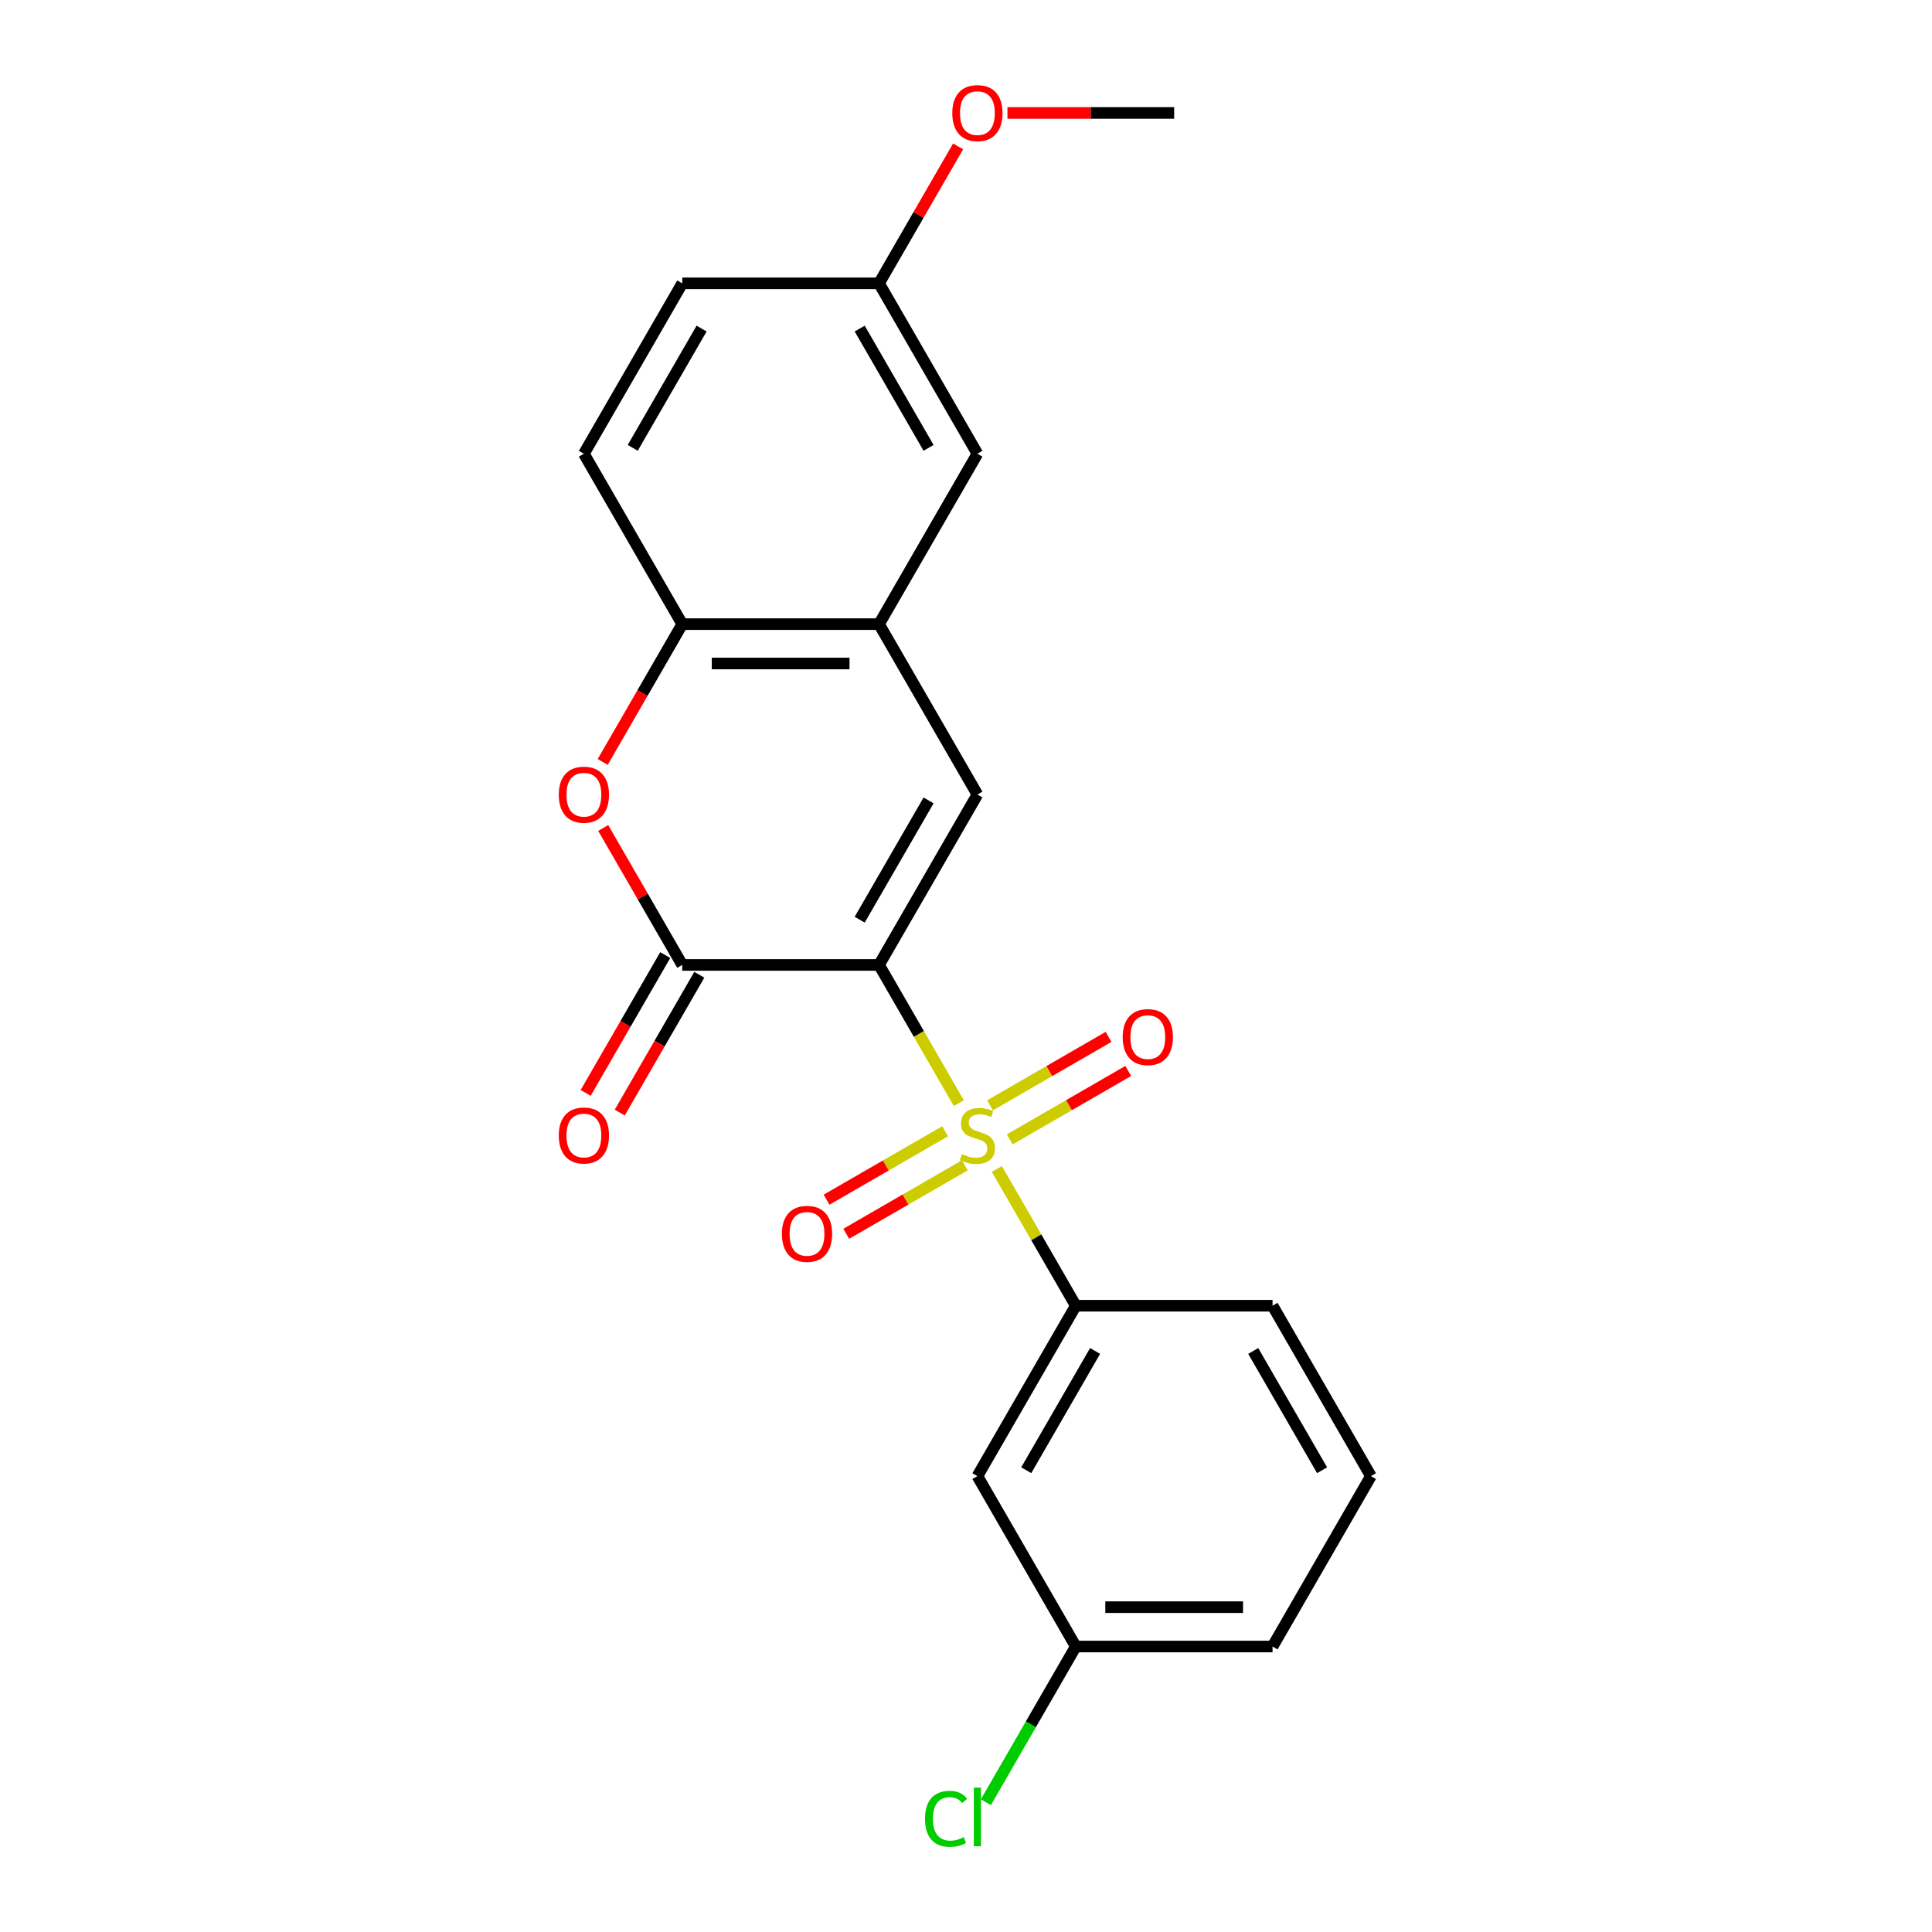 <?xml version='1.0' encoding='iso-8859-1'?>
<svg version='1.1' baseProfile='full'
              xmlns='http://www.w3.org/2000/svg'
                      xmlns:rdkit='http://www.rdkit.org/xml'
                      xmlns:xlink='http://www.w3.org/1999/xlink'
                  xml:space='preserve'
width='1000px' height='1000px' viewBox='0 0 1000 1000'>
<!-- END OF HEADER -->
<rect style='opacity:1.0;fill:#FFFFFF;stroke:none' width='1000' height='1000' x='0' y='0'> </rect>
<path class='bond-0' d='M 454.983,499.446 L 475.633,535.211' style='fill:none;fill-rule:evenodd;stroke:#000000;stroke-width:6px;stroke-linecap:butt;stroke-linejoin:miter;stroke-opacity:1' />
<path class='bond-0' d='M 475.633,535.211 L 496.282,570.977' style='fill:none;fill-rule:evenodd;stroke:#CCCC00;stroke-width:6px;stroke-linecap:butt;stroke-linejoin:miter;stroke-opacity:1' />
<path class='bond-1' d='M 454.983,499.446 L 353.142,499.446' style='fill:none;fill-rule:evenodd;stroke:#000000;stroke-width:6px;stroke-linecap:butt;stroke-linejoin:miter;stroke-opacity:1' />
<path class='bond-2' d='M 454.983,499.446 L 505.904,411.249' style='fill:none;fill-rule:evenodd;stroke:#000000;stroke-width:6px;stroke-linecap:butt;stroke-linejoin:miter;stroke-opacity:1' />
<path class='bond-2' d='M 444.982,476.032 L 480.627,414.294' style='fill:none;fill-rule:evenodd;stroke:#000000;stroke-width:6px;stroke-linecap:butt;stroke-linejoin:miter;stroke-opacity:1' />
<path class='bond-4' d='M 515.965,605.069 L 536.395,640.454' style='fill:none;fill-rule:evenodd;stroke:#CCCC00;stroke-width:6px;stroke-linecap:butt;stroke-linejoin:miter;stroke-opacity:1' />
<path class='bond-4' d='M 536.395,640.454 L 556.824,675.84' style='fill:none;fill-rule:evenodd;stroke:#000000;stroke-width:6px;stroke-linecap:butt;stroke-linejoin:miter;stroke-opacity:1' />
<path class='bond-7' d='M 489.186,585.535 L 458.506,603.249' style='fill:none;fill-rule:evenodd;stroke:#CCCC00;stroke-width:6px;stroke-linecap:butt;stroke-linejoin:miter;stroke-opacity:1' />
<path class='bond-7' d='M 458.506,603.249 L 427.825,620.962' style='fill:none;fill-rule:evenodd;stroke:#FF0000;stroke-width:6px;stroke-linecap:butt;stroke-linejoin:miter;stroke-opacity:1' />
<path class='bond-7' d='M 499.37,603.175 L 468.69,620.888' style='fill:none;fill-rule:evenodd;stroke:#CCCC00;stroke-width:6px;stroke-linecap:butt;stroke-linejoin:miter;stroke-opacity:1' />
<path class='bond-7' d='M 468.69,620.888 L 438.01,638.601' style='fill:none;fill-rule:evenodd;stroke:#FF0000;stroke-width:6px;stroke-linecap:butt;stroke-linejoin:miter;stroke-opacity:1' />
<path class='bond-8' d='M 522.622,589.75 L 553.302,572.037' style='fill:none;fill-rule:evenodd;stroke:#CCCC00;stroke-width:6px;stroke-linecap:butt;stroke-linejoin:miter;stroke-opacity:1' />
<path class='bond-8' d='M 553.302,572.037 L 583.983,554.324' style='fill:none;fill-rule:evenodd;stroke:#FF0000;stroke-width:6px;stroke-linecap:butt;stroke-linejoin:miter;stroke-opacity:1' />
<path class='bond-8' d='M 512.438,572.111 L 543.118,554.398' style='fill:none;fill-rule:evenodd;stroke:#CCCC00;stroke-width:6px;stroke-linecap:butt;stroke-linejoin:miter;stroke-opacity:1' />
<path class='bond-8' d='M 543.118,554.398 L 573.798,536.684' style='fill:none;fill-rule:evenodd;stroke:#FF0000;stroke-width:6px;stroke-linecap:butt;stroke-linejoin:miter;stroke-opacity:1' />
<path class='bond-3' d='M 353.142,499.446 L 332.678,464' style='fill:none;fill-rule:evenodd;stroke:#000000;stroke-width:6px;stroke-linecap:butt;stroke-linejoin:miter;stroke-opacity:1' />
<path class='bond-3' d='M 332.678,464 L 312.214,428.555' style='fill:none;fill-rule:evenodd;stroke:#FF0000;stroke-width:6px;stroke-linecap:butt;stroke-linejoin:miter;stroke-opacity:1' />
<path class='bond-10' d='M 344.323,494.354 L 323.731,530.019' style='fill:none;fill-rule:evenodd;stroke:#000000;stroke-width:6px;stroke-linecap:butt;stroke-linejoin:miter;stroke-opacity:1' />
<path class='bond-10' d='M 323.731,530.019 L 303.14,565.685' style='fill:none;fill-rule:evenodd;stroke:#FF0000;stroke-width:6px;stroke-linecap:butt;stroke-linejoin:miter;stroke-opacity:1' />
<path class='bond-10' d='M 361.962,504.538 L 341.371,540.203' style='fill:none;fill-rule:evenodd;stroke:#000000;stroke-width:6px;stroke-linecap:butt;stroke-linejoin:miter;stroke-opacity:1' />
<path class='bond-10' d='M 341.371,540.203 L 320.779,575.869' style='fill:none;fill-rule:evenodd;stroke:#FF0000;stroke-width:6px;stroke-linecap:butt;stroke-linejoin:miter;stroke-opacity:1' />
<path class='bond-5' d='M 505.904,411.249 L 454.983,323.052' style='fill:none;fill-rule:evenodd;stroke:#000000;stroke-width:6px;stroke-linecap:butt;stroke-linejoin:miter;stroke-opacity:1' />
<path class='bond-22' d='M 311.96,394.383 L 332.551,358.718' style='fill:none;fill-rule:evenodd;stroke:#FF0000;stroke-width:6px;stroke-linecap:butt;stroke-linejoin:miter;stroke-opacity:1' />
<path class='bond-22' d='M 332.551,358.718 L 353.142,323.052' style='fill:none;fill-rule:evenodd;stroke:#000000;stroke-width:6px;stroke-linecap:butt;stroke-linejoin:miter;stroke-opacity:1' />
<path class='bond-9' d='M 556.824,675.84 L 505.904,764.037' style='fill:none;fill-rule:evenodd;stroke:#000000;stroke-width:6px;stroke-linecap:butt;stroke-linejoin:miter;stroke-opacity:1' />
<path class='bond-9' d='M 566.826,699.253 L 531.181,760.991' style='fill:none;fill-rule:evenodd;stroke:#000000;stroke-width:6px;stroke-linecap:butt;stroke-linejoin:miter;stroke-opacity:1' />
<path class='bond-17' d='M 556.824,675.84 L 658.665,675.84' style='fill:none;fill-rule:evenodd;stroke:#000000;stroke-width:6px;stroke-linecap:butt;stroke-linejoin:miter;stroke-opacity:1' />
<path class='bond-6' d='M 454.983,323.052 L 353.142,323.052' style='fill:none;fill-rule:evenodd;stroke:#000000;stroke-width:6px;stroke-linecap:butt;stroke-linejoin:miter;stroke-opacity:1' />
<path class='bond-6' d='M 439.707,343.42 L 368.419,343.42' style='fill:none;fill-rule:evenodd;stroke:#000000;stroke-width:6px;stroke-linecap:butt;stroke-linejoin:miter;stroke-opacity:1' />
<path class='bond-11' d='M 454.983,323.052 L 505.904,234.855' style='fill:none;fill-rule:evenodd;stroke:#000000;stroke-width:6px;stroke-linecap:butt;stroke-linejoin:miter;stroke-opacity:1' />
<path class='bond-12' d='M 353.142,323.052 L 302.222,234.855' style='fill:none;fill-rule:evenodd;stroke:#000000;stroke-width:6px;stroke-linecap:butt;stroke-linejoin:miter;stroke-opacity:1' />
<path class='bond-13' d='M 505.904,764.037 L 556.824,852.234' style='fill:none;fill-rule:evenodd;stroke:#000000;stroke-width:6px;stroke-linecap:butt;stroke-linejoin:miter;stroke-opacity:1' />
<path class='bond-14' d='M 505.904,234.855 L 454.983,146.658' style='fill:none;fill-rule:evenodd;stroke:#000000;stroke-width:6px;stroke-linecap:butt;stroke-linejoin:miter;stroke-opacity:1' />
<path class='bond-14' d='M 480.627,231.81 L 444.982,170.072' style='fill:none;fill-rule:evenodd;stroke:#000000;stroke-width:6px;stroke-linecap:butt;stroke-linejoin:miter;stroke-opacity:1' />
<path class='bond-23' d='M 302.222,234.855 L 353.142,146.658' style='fill:none;fill-rule:evenodd;stroke:#000000;stroke-width:6px;stroke-linecap:butt;stroke-linejoin:miter;stroke-opacity:1' />
<path class='bond-23' d='M 327.499,231.81 L 363.144,170.072' style='fill:none;fill-rule:evenodd;stroke:#000000;stroke-width:6px;stroke-linecap:butt;stroke-linejoin:miter;stroke-opacity:1' />
<path class='bond-16' d='M 556.824,852.234 L 533.557,892.534' style='fill:none;fill-rule:evenodd;stroke:#000000;stroke-width:6px;stroke-linecap:butt;stroke-linejoin:miter;stroke-opacity:1' />
<path class='bond-16' d='M 533.557,892.534 L 510.29,932.834' style='fill:none;fill-rule:evenodd;stroke:#00CC00;stroke-width:6px;stroke-linecap:butt;stroke-linejoin:miter;stroke-opacity:1' />
<path class='bond-24' d='M 556.824,852.234 L 658.665,852.234' style='fill:none;fill-rule:evenodd;stroke:#000000;stroke-width:6px;stroke-linecap:butt;stroke-linejoin:miter;stroke-opacity:1' />
<path class='bond-24' d='M 572.101,831.865 L 643.389,831.865' style='fill:none;fill-rule:evenodd;stroke:#000000;stroke-width:6px;stroke-linecap:butt;stroke-linejoin:miter;stroke-opacity:1' />
<path class='bond-15' d='M 454.983,146.658 L 353.142,146.658' style='fill:none;fill-rule:evenodd;stroke:#000000;stroke-width:6px;stroke-linecap:butt;stroke-linejoin:miter;stroke-opacity:1' />
<path class='bond-18' d='M 454.983,146.658 L 475.448,111.213' style='fill:none;fill-rule:evenodd;stroke:#000000;stroke-width:6px;stroke-linecap:butt;stroke-linejoin:miter;stroke-opacity:1' />
<path class='bond-18' d='M 475.448,111.213 L 495.912,75.767' style='fill:none;fill-rule:evenodd;stroke:#FF0000;stroke-width:6px;stroke-linecap:butt;stroke-linejoin:miter;stroke-opacity:1' />
<path class='bond-19' d='M 658.665,675.84 L 709.586,764.037' style='fill:none;fill-rule:evenodd;stroke:#000000;stroke-width:6px;stroke-linecap:butt;stroke-linejoin:miter;stroke-opacity:1' />
<path class='bond-19' d='M 648.664,699.253 L 684.309,760.991' style='fill:none;fill-rule:evenodd;stroke:#000000;stroke-width:6px;stroke-linecap:butt;stroke-linejoin:miter;stroke-opacity:1' />
<path class='bond-21' d='M 521.45,58.462 L 564.597,58.462' style='fill:none;fill-rule:evenodd;stroke:#FF0000;stroke-width:6px;stroke-linecap:butt;stroke-linejoin:miter;stroke-opacity:1' />
<path class='bond-21' d='M 564.597,58.462 L 607.745,58.462' style='fill:none;fill-rule:evenodd;stroke:#000000;stroke-width:6px;stroke-linecap:butt;stroke-linejoin:miter;stroke-opacity:1' />
<path class='bond-20' d='M 709.586,764.037 L 658.665,852.234' style='fill:none;fill-rule:evenodd;stroke:#000000;stroke-width:6px;stroke-linecap:butt;stroke-linejoin:miter;stroke-opacity:1' />
<path  class='atom-1' d='M 497.904 597.363
Q 498.224 597.483, 499.544 598.043
Q 500.864 598.603, 502.304 598.963
Q 503.784 599.283, 505.224 599.283
Q 507.904 599.283, 509.464 598.003
Q 511.024 596.683, 511.024 594.403
Q 511.024 592.843, 510.224 591.883
Q 509.464 590.923, 508.264 590.403
Q 507.064 589.883, 505.064 589.283
Q 502.544 588.523, 501.024 587.803
Q 499.544 587.083, 498.464 585.563
Q 497.424 584.043, 497.424 581.483
Q 497.424 577.923, 499.824 575.723
Q 502.264 573.523, 507.064 573.523
Q 510.344 573.523, 514.064 575.083
L 513.144 578.163
Q 509.744 576.763, 507.184 576.763
Q 504.424 576.763, 502.904 577.923
Q 501.384 579.043, 501.424 581.003
Q 501.424 582.523, 502.184 583.443
Q 502.984 584.363, 504.104 584.883
Q 505.264 585.403, 507.184 586.003
Q 509.744 586.803, 511.264 587.603
Q 512.784 588.403, 513.864 590.043
Q 514.984 591.643, 514.984 594.403
Q 514.984 598.323, 512.344 600.443
Q 509.744 602.523, 505.384 602.523
Q 502.864 602.523, 500.944 601.963
Q 499.064 601.443, 496.824 600.523
L 497.904 597.363
' fill='#CCCC00'/>
<path  class='atom-4' d='M 289.222 411.329
Q 289.222 404.529, 292.582 400.729
Q 295.942 396.929, 302.222 396.929
Q 308.502 396.929, 311.862 400.729
Q 315.222 404.529, 315.222 411.329
Q 315.222 418.209, 311.822 422.129
Q 308.422 426.009, 302.222 426.009
Q 295.982 426.009, 292.582 422.129
Q 289.222 418.249, 289.222 411.329
M 302.222 422.809
Q 306.542 422.809, 308.862 419.929
Q 311.222 417.009, 311.222 411.329
Q 311.222 405.769, 308.862 402.969
Q 306.542 400.129, 302.222 400.129
Q 297.902 400.129, 295.542 402.929
Q 293.222 405.729, 293.222 411.329
Q 293.222 417.049, 295.542 419.929
Q 297.902 422.809, 302.222 422.809
' fill='#FF0000'/>
<path  class='atom-8' d='M 404.707 638.643
Q 404.707 631.843, 408.067 628.043
Q 411.427 624.243, 417.707 624.243
Q 423.987 624.243, 427.347 628.043
Q 430.707 631.843, 430.707 638.643
Q 430.707 645.523, 427.307 649.443
Q 423.907 653.323, 417.707 653.323
Q 411.467 653.323, 408.067 649.443
Q 404.707 645.563, 404.707 638.643
M 417.707 650.123
Q 422.027 650.123, 424.347 647.243
Q 426.707 644.323, 426.707 638.643
Q 426.707 633.083, 424.347 630.283
Q 422.027 627.443, 417.707 627.443
Q 413.387 627.443, 411.027 630.243
Q 408.707 633.043, 408.707 638.643
Q 408.707 644.363, 411.027 647.243
Q 413.387 650.123, 417.707 650.123
' fill='#FF0000'/>
<path  class='atom-9' d='M 581.101 536.802
Q 581.101 530.002, 584.461 526.202
Q 587.821 522.402, 594.101 522.402
Q 600.381 522.402, 603.741 526.202
Q 607.101 530.002, 607.101 536.802
Q 607.101 543.682, 603.701 547.602
Q 600.301 551.482, 594.101 551.482
Q 587.861 551.482, 584.461 547.602
Q 581.101 543.722, 581.101 536.802
M 594.101 548.282
Q 598.421 548.282, 600.741 545.402
Q 603.101 542.482, 603.101 536.802
Q 603.101 531.242, 600.741 528.442
Q 598.421 525.602, 594.101 525.602
Q 589.781 525.602, 587.421 528.402
Q 585.101 531.202, 585.101 536.802
Q 585.101 542.522, 587.421 545.402
Q 589.781 548.282, 594.101 548.282
' fill='#FF0000'/>
<path  class='atom-11' d='M 289.222 587.723
Q 289.222 580.923, 292.582 577.123
Q 295.942 573.323, 302.222 573.323
Q 308.502 573.323, 311.862 577.123
Q 315.222 580.923, 315.222 587.723
Q 315.222 594.603, 311.822 598.523
Q 308.422 602.403, 302.222 602.403
Q 295.982 602.403, 292.582 598.523
Q 289.222 594.643, 289.222 587.723
M 302.222 599.203
Q 306.542 599.203, 308.862 596.323
Q 311.222 593.403, 311.222 587.723
Q 311.222 582.163, 308.862 579.363
Q 306.542 576.523, 302.222 576.523
Q 297.902 576.523, 295.542 579.323
Q 293.222 582.123, 293.222 587.723
Q 293.222 593.443, 295.542 596.323
Q 297.902 599.203, 302.222 599.203
' fill='#FF0000'/>
<path  class='atom-17' d='M 478.784 941.41
Q 478.784 934.37, 482.064 930.69
Q 485.384 926.97, 491.664 926.97
Q 497.504 926.97, 500.624 931.09
L 497.984 933.25
Q 495.704 930.25, 491.664 930.25
Q 487.384 930.25, 485.104 933.13
Q 482.864 935.97, 482.864 941.41
Q 482.864 947.01, 485.184 949.89
Q 487.544 952.77, 492.104 952.77
Q 495.224 952.77, 498.864 950.89
L 499.984 953.89
Q 498.504 954.85, 496.264 955.41
Q 494.024 955.97, 491.544 955.97
Q 485.384 955.97, 482.064 952.21
Q 478.784 948.45, 478.784 941.41
' fill='#00CC00'/>
<path  class='atom-17' d='M 504.064 925.25
L 507.744 925.25
L 507.744 955.61
L 504.064 955.61
L 504.064 925.25
' fill='#00CC00'/>
<path  class='atom-19' d='M 492.904 58.541
Q 492.904 51.742, 496.264 47.941
Q 499.624 44.142, 505.904 44.142
Q 512.184 44.142, 515.544 47.941
Q 518.904 51.742, 518.904 58.541
Q 518.904 65.421, 515.504 69.341
Q 512.104 73.222, 505.904 73.222
Q 499.664 73.222, 496.264 69.341
Q 492.904 65.462, 492.904 58.541
M 505.904 70.022
Q 510.224 70.022, 512.544 67.141
Q 514.904 64.222, 514.904 58.541
Q 514.904 52.981, 512.544 50.181
Q 510.224 47.342, 505.904 47.342
Q 501.584 47.342, 499.224 50.142
Q 496.904 52.941, 496.904 58.541
Q 496.904 64.261, 499.224 67.141
Q 501.584 70.022, 505.904 70.022
' fill='#FF0000'/>
</svg>
